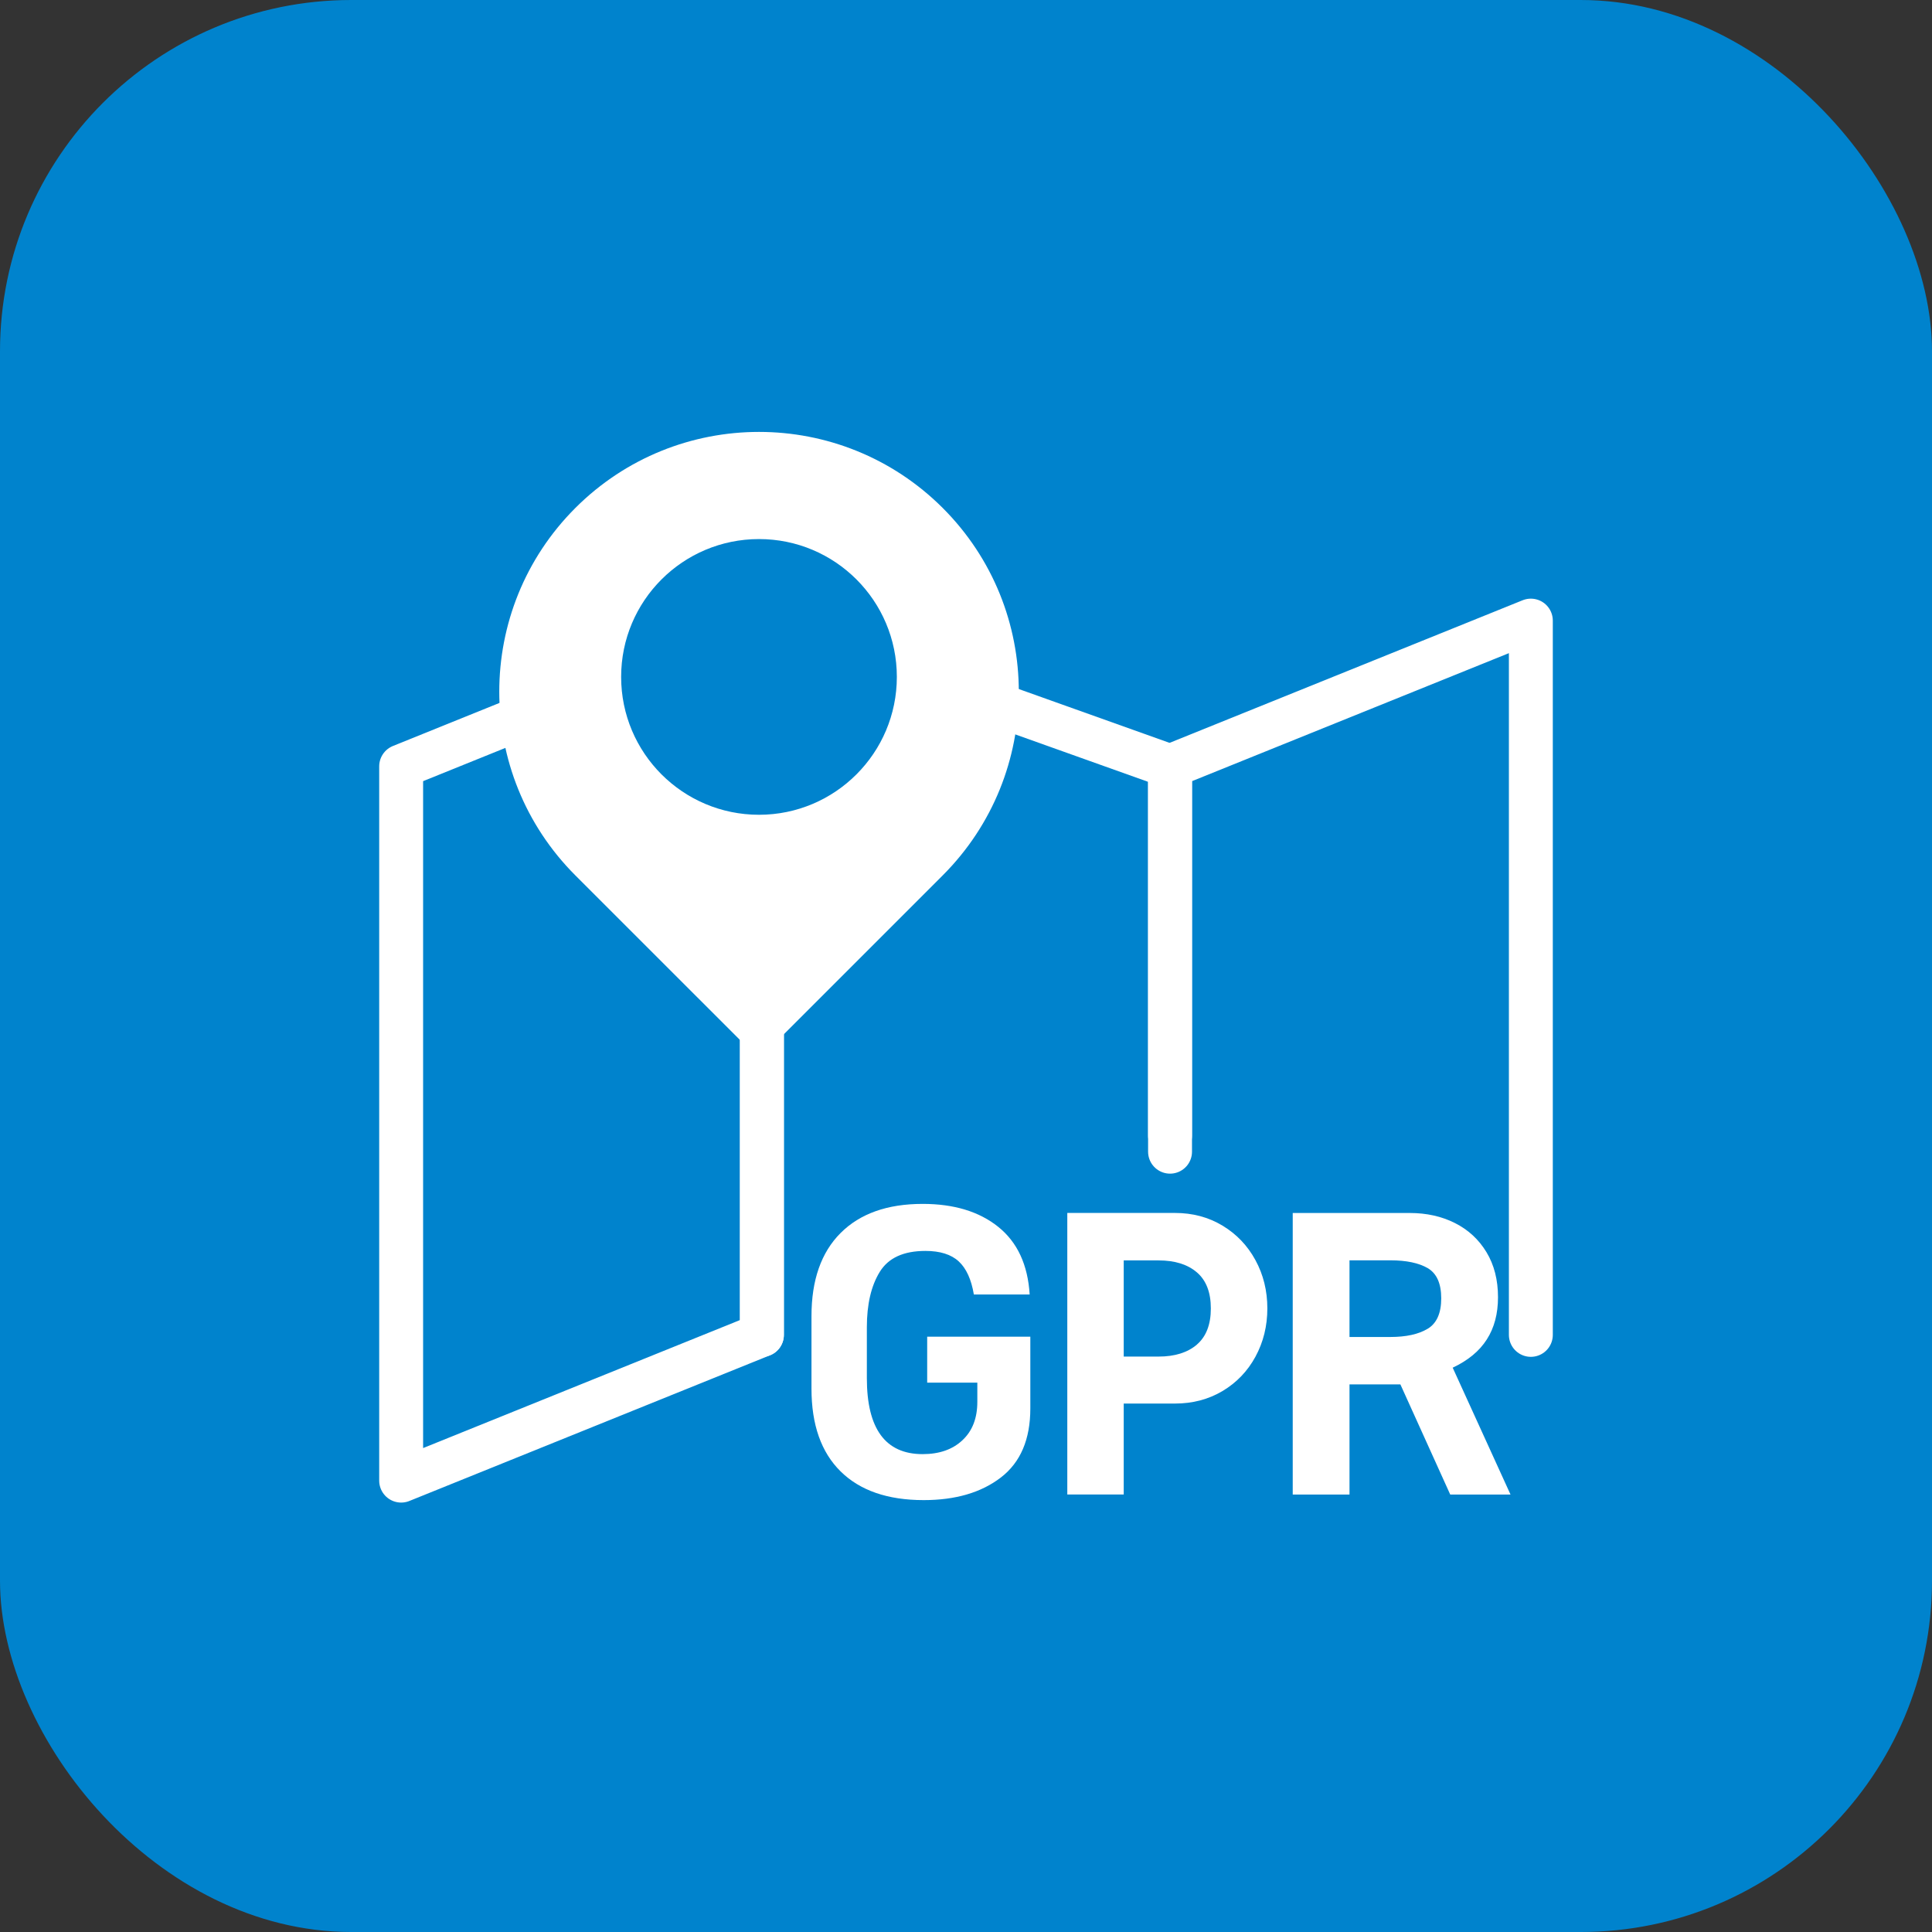 <?xml version="1.0" encoding="UTF-8"?>
<svg id="Layer_1" xmlns="http://www.w3.org/2000/svg" version="1.1" width="24" height="24" viewBox="0 0 44 44">
  <rect x="0" y="0" width="44" height="44" fill="#333333" stroke="none"/>
  <defs>
    <style>
      .st0 {
      fill: #fff;
      }

      .st1 {
      fill: #0083cd;
      }

      .st2 {
      fill: none;
      stroke: #fff;
      stroke-linecap: round;
      stroke-linejoin: round;
      }
    </style>
  </defs>
  <rect class="st1" width="44" height="44" rx="8" ry="8"/>
  <g>
    <g>
      <g>
        <polyline class="st2" points="12.529 16.082 9.136 17.453 9.136 33.72 17.352 30.401 17.352 19.755"/>
        <polyline class="st2" points="26.647 25.859 26.647 17.453 21.686 15.682"/>
        <line class="st2" x1="17.352" y1="20.225" x2="17.352" y2="30.401"/>
        <polyline class="st2" points="34.864 30.401 34.864 14.134 26.647 17.453 26.647 26.229"/>
      </g>
      <path class="st0" d="M21.47,11.569c-2.311-2.31-6.057-2.31-8.367,0-2.31,2.31-2.31,6.056,0,8.367l4.184,4.183,4.183-4.183c2.31-2.312,2.31-6.057,0-8.367ZM17.286,18.556c-1.734,0-3.14-1.406-3.14-3.14s1.406-3.139,3.14-3.139,3.139,1.406,3.139,3.139-1.406,3.14-3.139,3.14Z"/>
    </g>
    <g>
      <path class="st0" d="M21.116,31.489v-1.047h2.349v1.635c0,.704-.224,1.228-.67,1.571-.447.344-1.034.516-1.758.516-.82,0-1.451-.218-1.893-.654s-.663-1.064-.663-1.885v-1.651c0-.82.221-1.451.663-1.893s1.065-.663,1.869-.663c.715,0,1.288.175,1.723.524.434.349.672.862.714,1.539h-1.271c-.058-.344-.173-.595-.345-.754-.172-.158-.424-.238-.758-.238-.498,0-.844.159-1.04.477s-.294.738-.294,1.262v1.159c0,1.153.423,1.73,1.27,1.73.381,0,.684-.106.908-.318.226-.211.338-.502.338-.873v-.437h-1.143Z"/>
      <path class="st0" d="M25.592,31.965v2.071h-1.285v-6.412h2.452c.402,0,.763.096,1.083.289s.57.455.75.786c.18.33.271.697.271,1.099s-.091.769-.271,1.1-.43.591-.75.782c-.32.19-.681.285-1.083.285h-1.167ZM27.259,30.621c.212-.183.317-.457.317-.822s-.105-.639-.317-.821-.503-.273-.873-.273h-.794v2.19h.794c.37,0,.661-.092.873-.273Z"/>
      <path class="st0" d="M33.028,34.037l-1.135-2.508h-1.159v2.508h-1.293v-6.412h2.666c.381,0,.724.076,1.028.229.304.153.544.375.718.663.175.288.263.631.263,1.027,0,.376-.085.696-.255.961-.169.265-.428.479-.777.643l1.317,2.889h-1.373ZM32.513,30.263c.206-.124.31-.355.31-.694s-.103-.567-.306-.687c-.204-.119-.488-.179-.854-.179h-.929v1.746h.929c.36,0,.644-.062.85-.187Z"/>
    </g>
  </g>
</svg>
